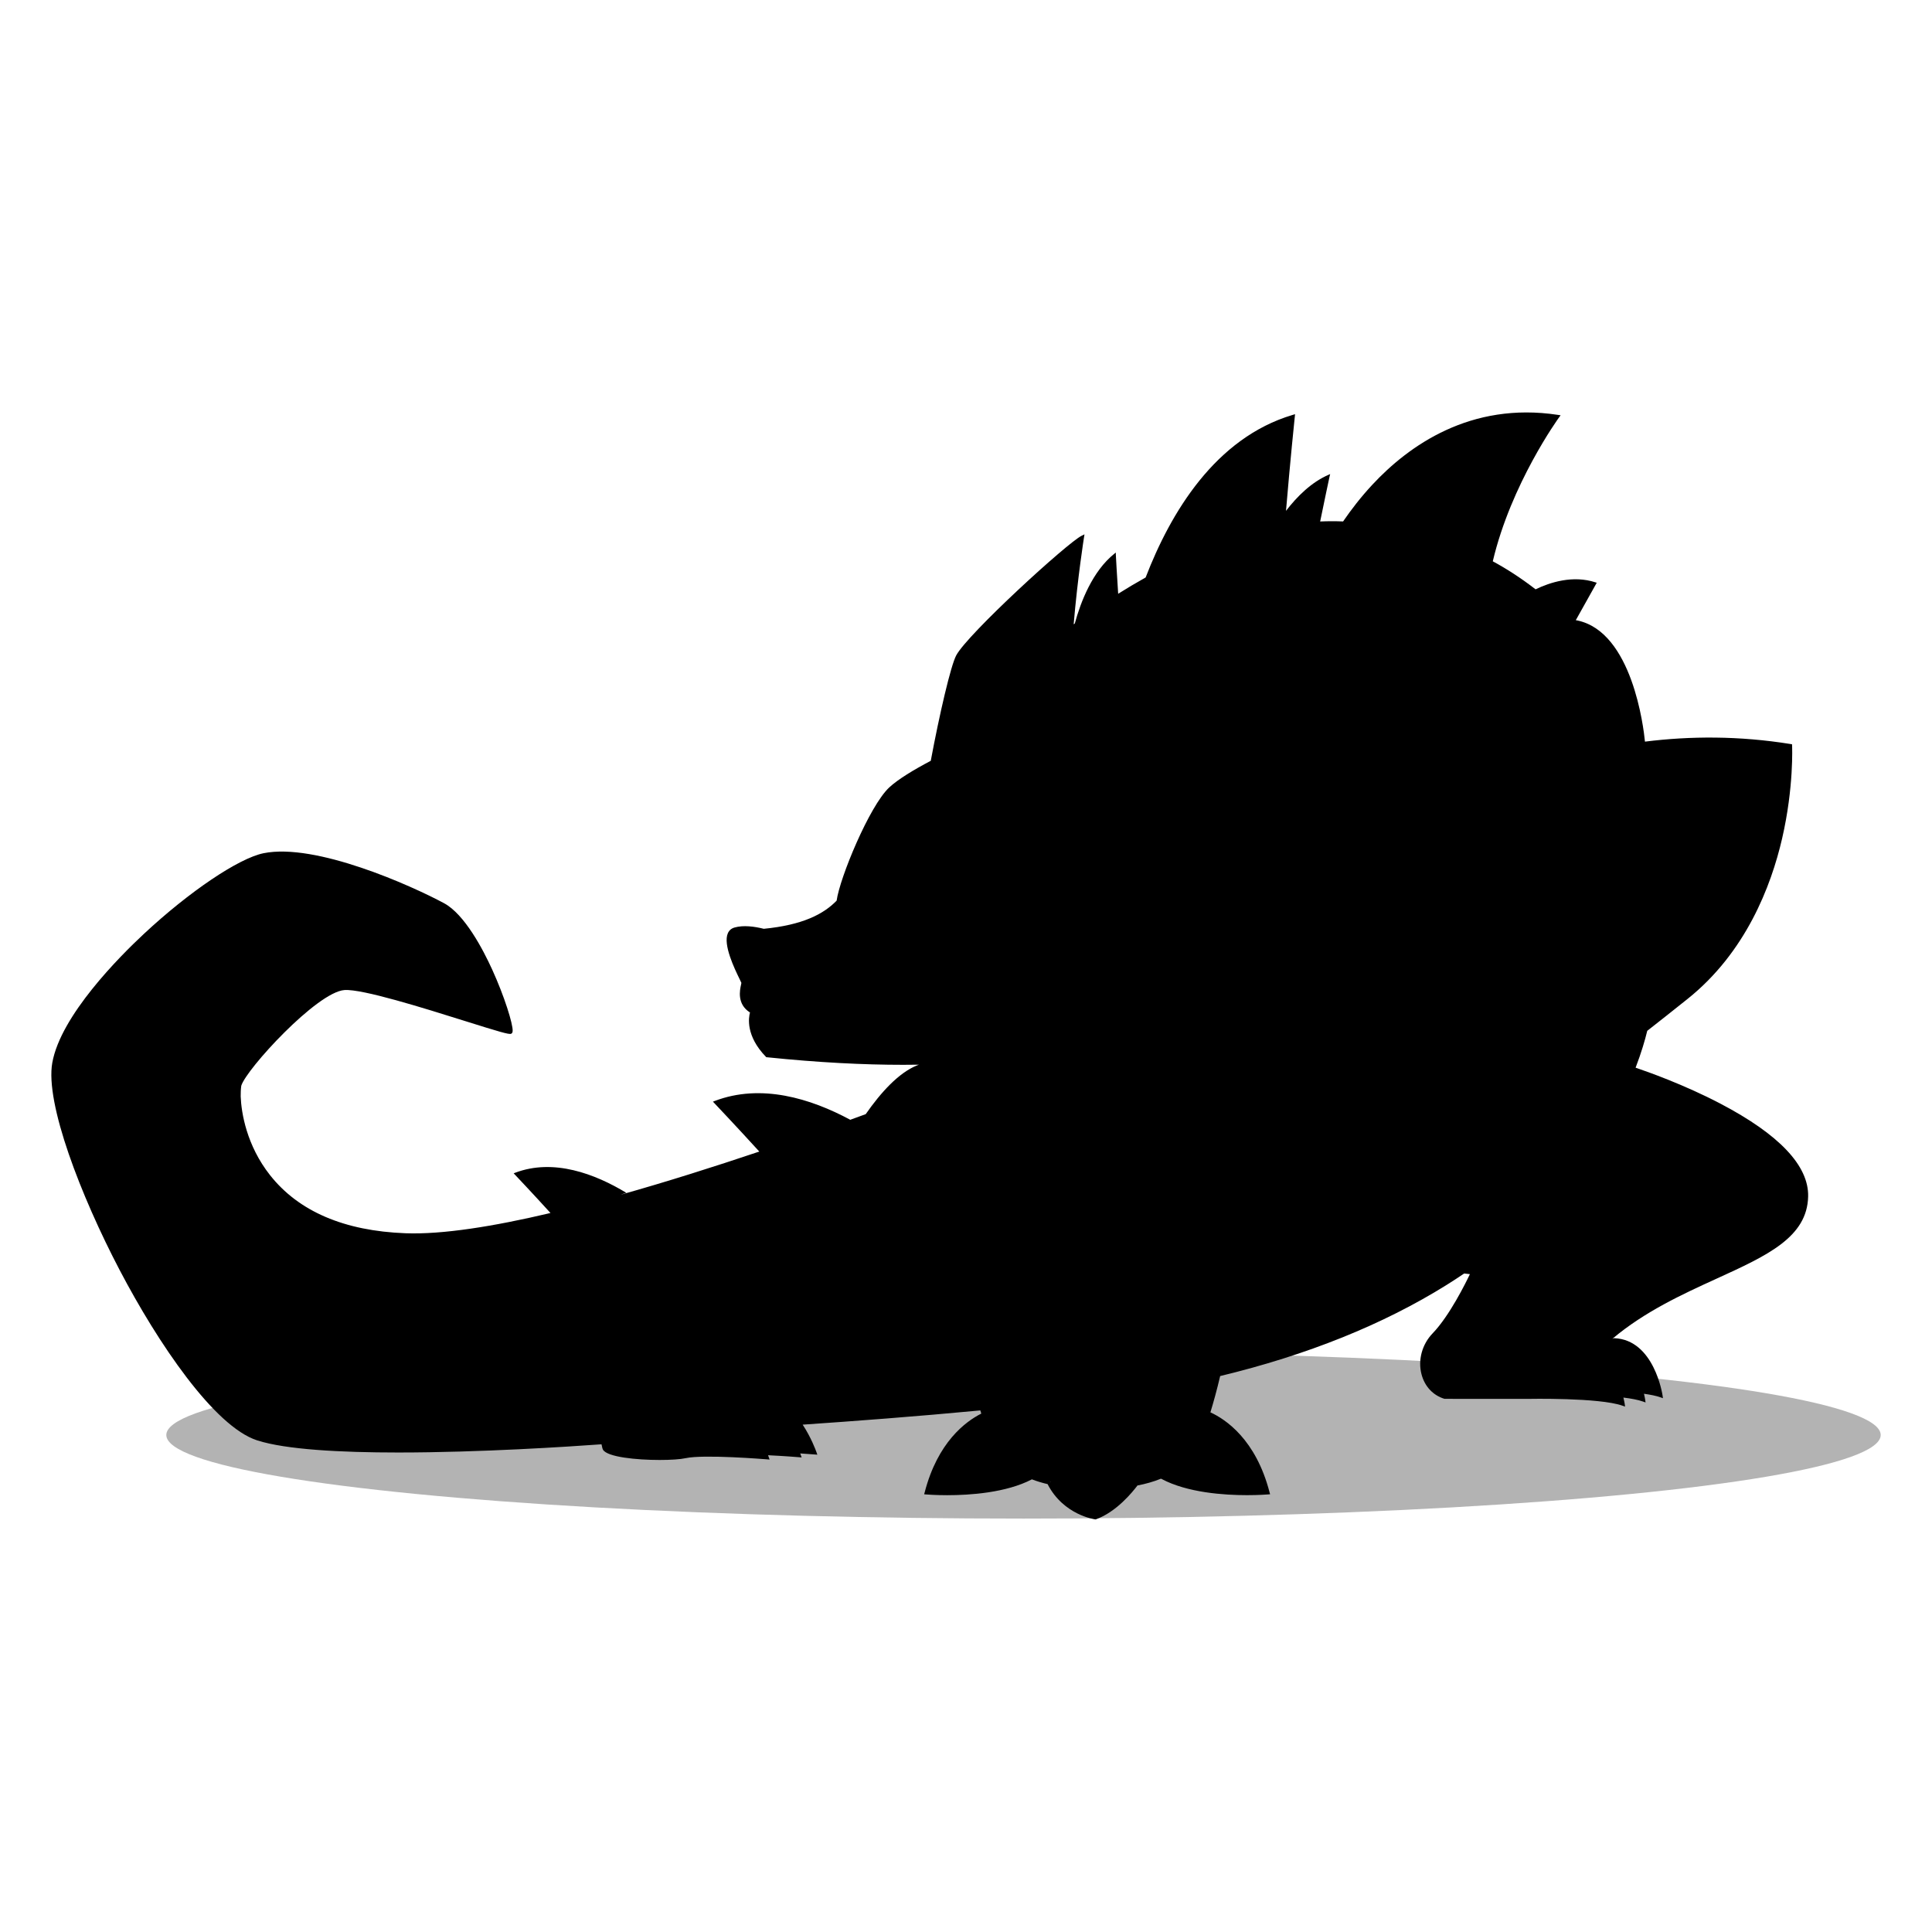 <?xml version="1.0" encoding="utf-8"?>
<!-- Generator: Adobe Illustrator 27.1.0, SVG Export Plug-In . SVG Version: 6.00 Build 0)  -->
<svg version="1.1" id="Layer_1" xmlns="http://www.w3.org/2000/svg" xmlns:xlink="http://www.w3.org/1999/xlink" x="0px" y="0px"
	 viewBox="0 0 600 600" style="enable-background:new 0 0 600 600;" xml:space="preserve">
<style type="text/css">
	.st0{opacity:0.3;}
</style>
<g>
	<ellipse class="st0" cx="317.86" cy="445.65" rx="266.21" ry="25.96"/>
	<path d="M534.26,342.73c-11.3-5.92-22.75-9.95-26.31-11.15c1.79-4.67,2.92-8.57,3.62-11.45c3.85-3.01,8-6.29,12.5-9.89
		c18.1-14.45,25.97-35.07,29.38-49.83c3.69-15.97,3.11-28.71,3.1-28.84l-0.02-0.43l-0.42-0.07c-16-2.58-31.19-2.51-45.25-0.75
		c-0.43-4.4-3.95-34-20.95-37.62c-0.18-0.04-0.35-0.06-0.53-0.1l6.5-11.62l-0.3-0.1c-7.12-2.36-14.29,0.01-18.69,2.14
		c-4.73-3.66-9.21-6.5-13.29-8.7c5.68-24.11,20.4-44.44,20.55-44.65l0.51-0.7l-0.86-0.13c-27.12-4.12-46.31,9.54-57.63,21.72
		c-3.55,3.82-6.56,7.73-9.06,11.38c-2.38-0.1-4.75-0.1-7.12,0.01c1.08-5.23,2.83-13.68,2.97-14.19l0.14-0.53l-0.5,0.22
		c-5.34,2.31-9.79,6.74-13.22,11.2c1.27-15.2,2.7-29,2.73-29.23l0.08-0.79l-0.76,0.23c-23.96,7.15-37.86,30.27-45.64,50.48
		c-2.96,1.65-5.81,3.35-8.53,5.06c-0.33-5.21-0.73-11.78-0.73-12.25l0-0.55l-0.43,0.34c-6.84,5.47-10.49,15.03-12.31,21.69
		c-0.12,0.09-0.24,0.18-0.35,0.26c1.25-14.74,3.17-26.72,3.2-26.94l0.16-1l-0.91,0.45c-4.31,2.1-35.29,30.38-38.92,37.13
		c-1.69,3.14-5.2,18.24-7.91,32.75c-5.21,2.73-10.2,5.75-12.91,8.28c-6.16,5.76-15.38,28.14-16.32,35.14
		c-4.02,4.16-10.51,7.57-22.63,8.75c-2.91-0.73-6.35-1.19-9.11-0.39c-0.96,0.28-1.65,0.87-2.04,1.76
		c-1.57,3.51,2.07,11.02,3.63,14.22c0.25,0.51,0.5,1.04,0.57,1.21c-0.01,0.1-0.07,0.35-0.11,0.55c-0.37,1.68-1.34,6.05,2.78,8.64
		c-0.44,1.58-1.37,7.24,4.92,13.74l0.13,0.14l0.19,0.02c16.09,1.66,30.11,2.35,42.31,2.35c1.68,0,3.31-0.02,4.92-0.04
		c-0.22,0.08-0.43,0.15-0.65,0.24c-5.66,2.31-11.15,8.33-15.88,15.12c-1.57,0.58-3.17,1.16-4.8,1.75
		c-12.31-6.62-27.7-11.35-42.13-5.83l-0.52,0.2l0.38,0.4c0.11,0.12,6.82,7.19,14.02,15.1c-14.04,4.72-28.77,9.39-43.07,13.41
		c0.37-0.14,0.74-0.28,1.11-0.4c0.22-0.07,0.44-0.14,0.66-0.2c-9.6-5.81-22.55-10.81-34.6-6.2l-0.38,0.15l0.28,0.3
		c0.09,0.09,5.53,5.83,11.15,12.02c-17.69,4.18-33.57,6.72-45.02,6.29c-19.04-0.71-33.2-6.79-42.09-18.06
		c-7.26-9.2-8.91-19.34-9.1-24.44c-0.01-1.12,0.03-2.23,0.18-3.31c1.55-5.15,23.52-29.11,32.05-29.72
		c5.53-0.39,24.66,5.61,37.33,9.59c10.9,3.42,13.74,4.26,14.42,3.99c0.29-0.12,0.46-0.41,0.48-0.86c0.12-2.15-2.56-10.76-6.34-19.05
		c-2.83-6.22-8.55-17.18-14.97-20.64c-10.11-5.44-39.88-18.82-56.06-15.52c-7.73,1.58-23,11.86-37.12,25.02
		c-7.69,7.16-25.86,25.41-28.48,40.06c-2.25,12.58,8.88,41.37,20.9,64.33c11.94,22.79,29.44,48.67,42.75,52.94
		c8.89,2.85,25.81,3.76,43.81,3.76c25.43,0,53-1.82,63.11-2.55c0.16,0.85,0.31,1.44,0.47,1.7c1.34,2.26,10.35,3.17,17.58,3.17
		c3.43,0,6.45-0.2,8.08-0.56c5.63-1.24,24.86,0.34,25.06,0.35l1.01,0.08l-0.34-0.96c-0.02-0.05-0.07-0.19-0.14-0.38
		c5.08,0.24,9.33,0.59,9.42,0.6l1.01,0.08l-0.34-0.96c-0.01-0.04-0.05-0.14-0.1-0.28c2.53,0.16,4.26,0.3,4.31,0.31l1.01,0.08
		l-0.34-0.96c-0.12-0.33-1.56-4.33-4.22-8.37c15.85-1.08,35.53-2.56,55.17-4.42c0.1,0.34,0.2,0.67,0.3,0.99
		c-4.9,2.47-13.55,8.89-17.58,24.46l-0.16,0.6l0.62,0.05c0.29,0.02,2.83,0.23,6.53,0.23c7.05,0,18.31-0.75,26.31-4.92
		c1.61,0.62,3.25,1.1,4.87,1.48c4.96,9.66,14.71,10.94,14.81,10.95l0.12,0.01l0.12-0.04c6.35-2.29,11.36-8.49,12.87-10.5
		c2.39-0.45,4.89-1.13,7.31-2.11l0.18,0.09c8.02,4.27,19.42,5.03,26.54,5.03c3.7,0,6.24-0.21,6.53-0.23l0.62-0.05l-0.16-0.6
		c-4.26-16.45-13.67-22.69-18.37-24.84c0.93-3.05,2.01-6.91,3.03-11.27c26.98-6.5,50.62-16,70.33-28.3
		c1.85-1.16,3.67-2.34,5.45-3.55c0.57,0.07,1.17,0.13,1.78,0.2c-1.27,2.67-6.33,12.95-11.58,18.39c-3.28,3.41-4.61,8.28-3.45,12.71
		c0.98,3.77,3.58,6.55,7.12,7.62l2.94,0.01c0,0,0,0,0,0l1.19,0l1.72,0.01v-0.01l19.95,0.01c0.22-0.01,22.3-0.44,29.48,2.11
		l0.82,0.29l-0.12-0.86c0-0.04-0.12-0.78-0.4-1.95c2.44,0.3,4.57,0.7,6.06,1.23l0.82,0.29l-0.12-0.86c0-0.03-0.11-0.74-0.37-1.84
		c2.02,0.28,3.79,0.64,5.07,1.09l0.82,0.29l-0.12-0.86c-0.02-0.17-2.58-17.29-14.98-17.78l-0.12,0l-0.11,0.04
		c-0.01,0-0.14,0.06-0.38,0.15c10.07-8.48,21.79-13.85,32.35-18.67c15.74-7.18,28.18-12.86,28.45-25.55
		C561.74,362.02,552.56,352.32,534.26,342.73z M326.11,460.1C326.11,460.1,326.11,460.11,326.11,460.1
		c0.03,0.01,0.06,0.01,0.08,0.02c0.01,0.08,0.05,0.18,0.07,0.26C326.21,460.29,326.16,460.2,326.11,460.1z M388.38,222.29
		l-0.01-0.01L388.38,222.29C388.38,222.29,388.38,222.29,388.38,222.29z"/>
</g>
</svg>
